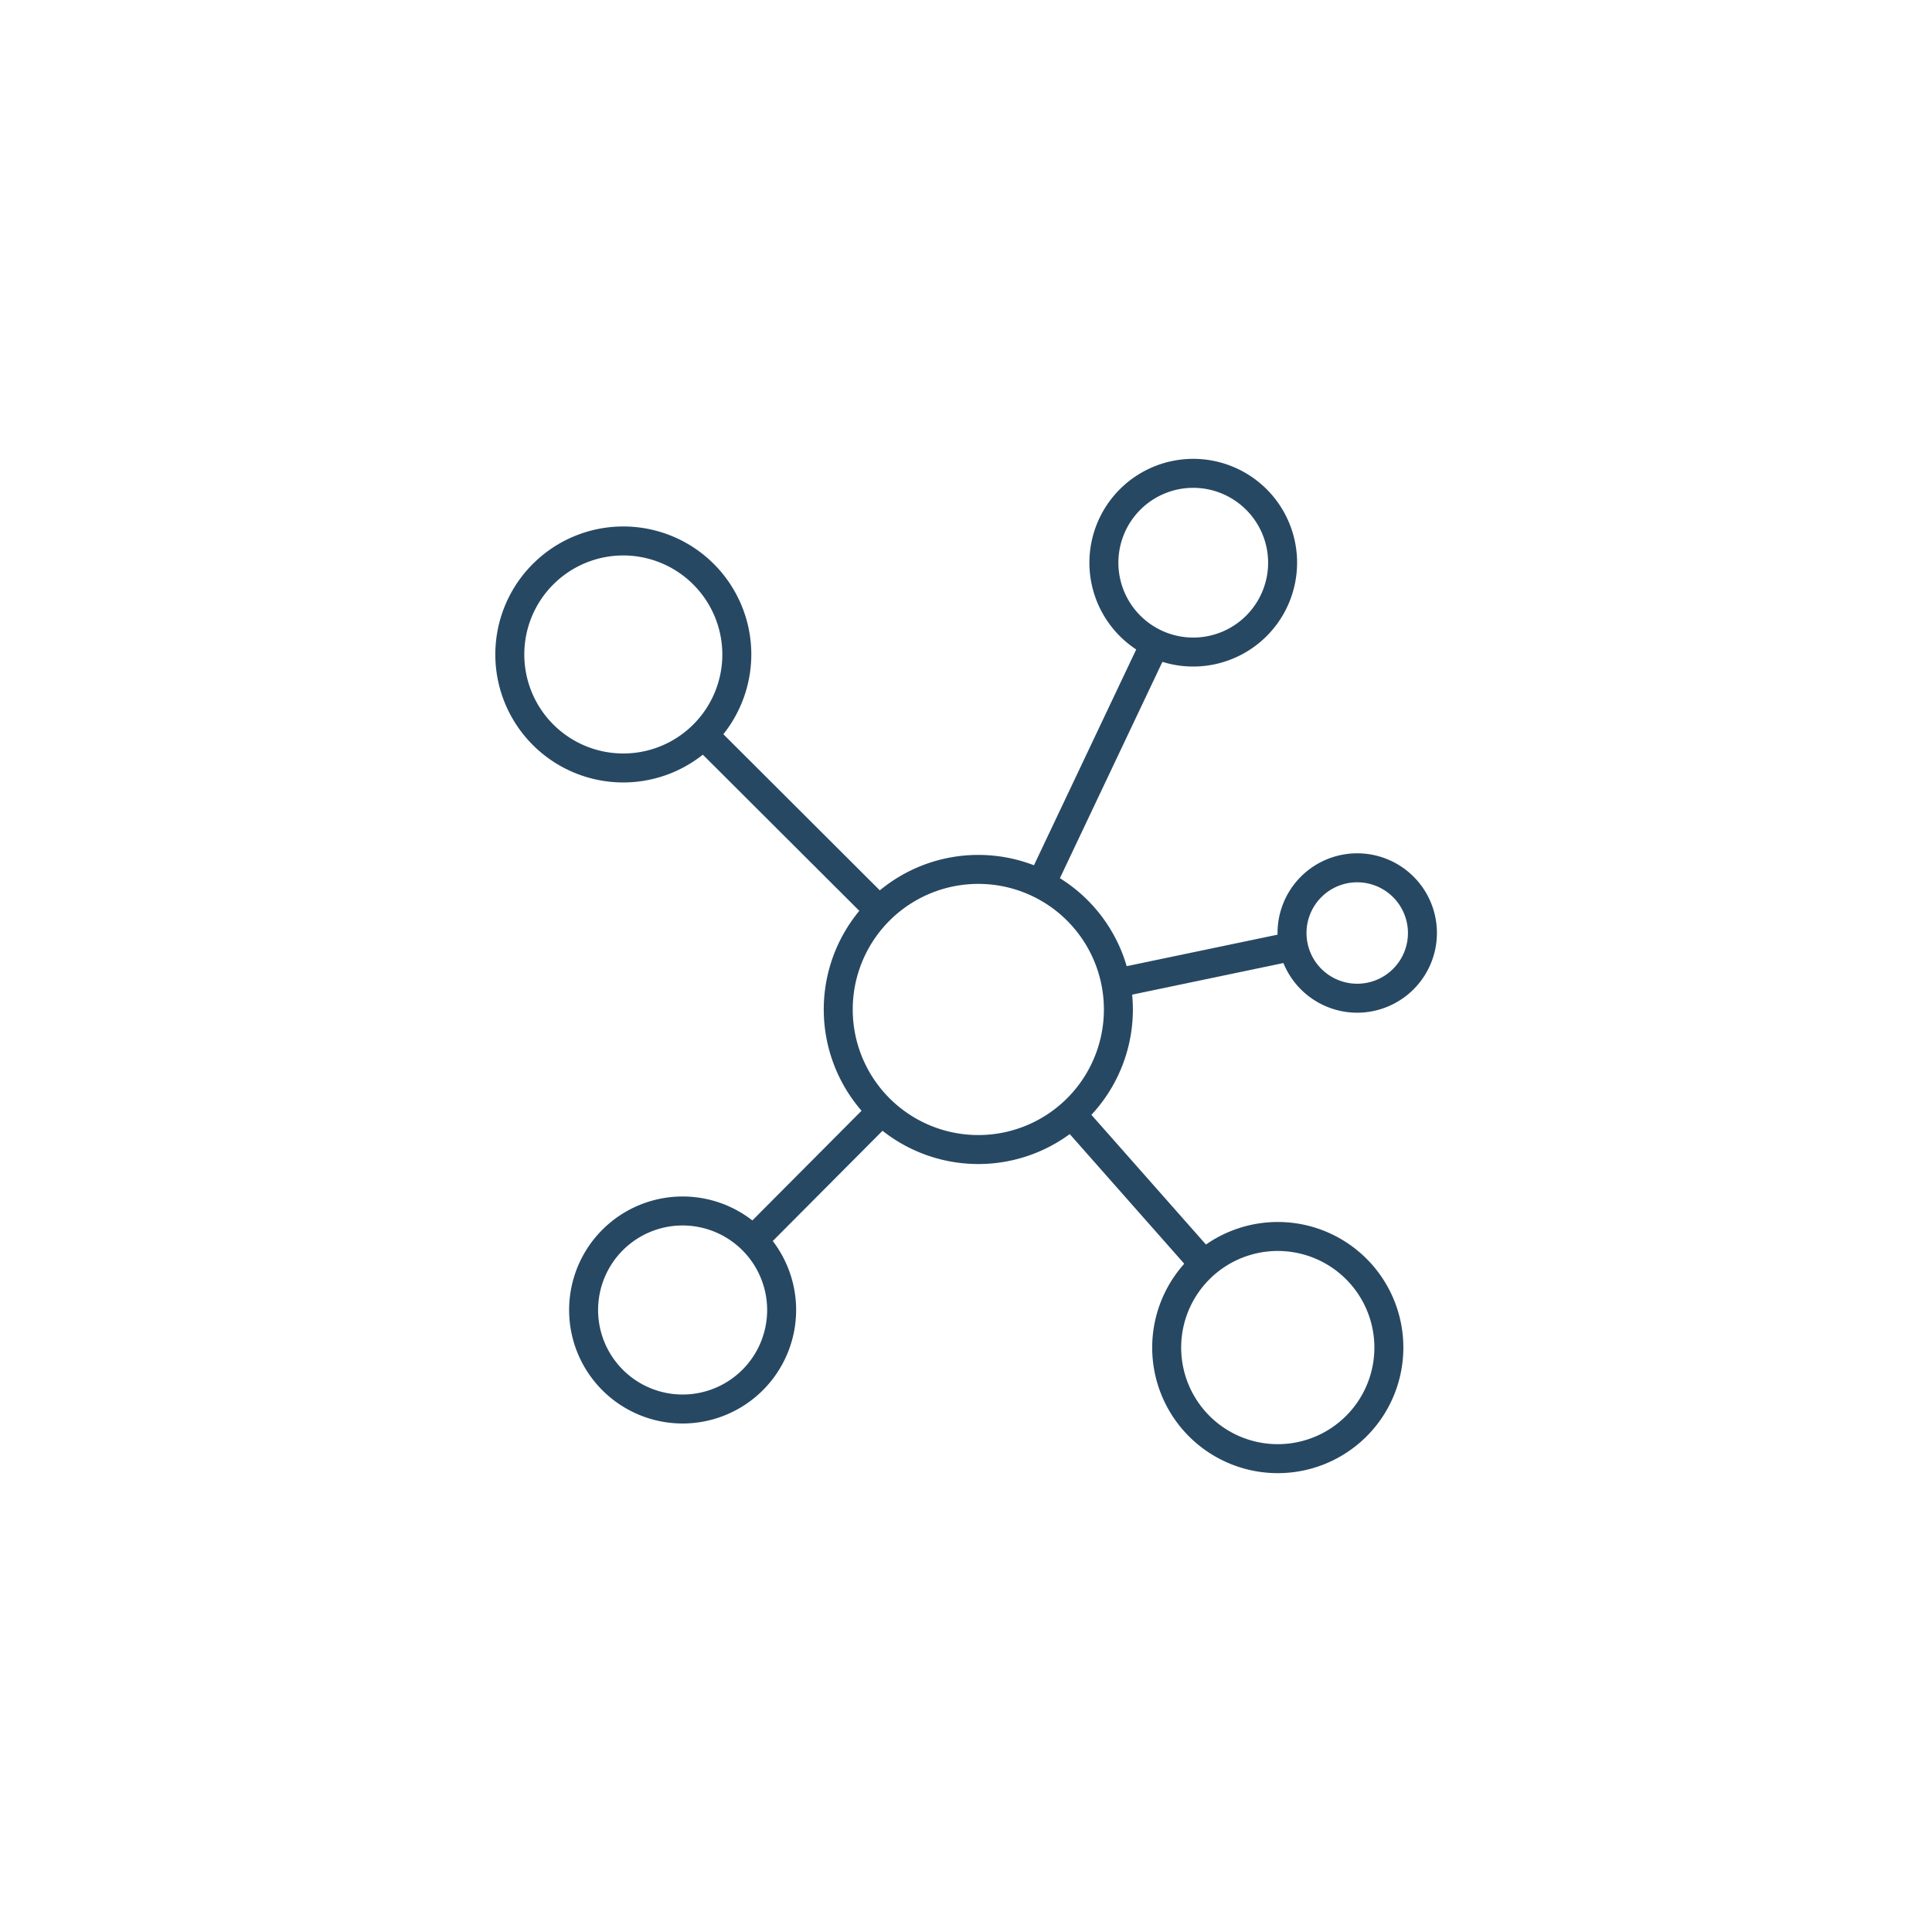 <svg xmlns="http://www.w3.org/2000/svg" viewBox="0 0 400 400">
  <defs>
    <style>
      .cls-1 {
        fill: #fff;
      }

      .cls-2 {
        fill: #274863;
      }
    </style>
  </defs>
  <title>vector-icon-mdn-Zeichenfläche 20</title>
  <g id="Icon5_Dec.">
    <g>
      <g>
        <line class="cls-1" x1="145.64" y1="152.14" x2="182.06" y2="188.48"/>
        <rect class="cls-2" x="160.85" y="144.59" width="6" height="51.45" transform="translate(-72.44 165.99) rotate(-45.06)"/>
      </g>
      <g>
        <line class="cls-1" x1="155.9" y1="256.8" x2="182.56" y2="230"/>
        <rect class="cls-2" x="150.33" y="240.4" width="37.8" height="6" transform="translate(-122.66 191.62) rotate(-45.13)"/>
      </g>
      <g>
        <line class="cls-1" x1="221.81" y1="230.68" x2="249.29" y2="261.8"/>
        <rect class="cls-2" x="232.55" y="225.48" width="6" height="41.52" transform="translate(-104 217.57) rotate(-41.45)"/>
      </g>
      <g>
        <line class="cls-1" x1="267.45" y1="195.98" x2="231.04" y2="203.58"/>
        <rect class="cls-2" x="230.65" y="196.78" width="37.19" height="6" transform="translate(-35.58 55.17) rotate(-11.8)"/>
      </g>
      <g>
        <line class="cls-1" x1="215.53" y1="183.07" x2="239.14" y2="133.22"/>
        <rect class="cls-2" x="199.76" y="155.14" width="55.15" height="6" transform="translate(-12.91 295.89) rotate(-64.65)"/>
      </g>
      <path class="cls-2" d="M202.55,241a32,32,0,1,1,32-32A32,32,0,0,1,202.55,241Zm0-58a26,26,0,1,0,26,26A26,26,0,0,0,202.55,183Z"/>
      <path class="cls-2" d="M247.05,138a21.5,21.5,0,1,1,21.5-21.5A21.52,21.52,0,0,1,247.05,138Zm0-37a15.5,15.5,0,1,0,15.5,15.5A15.52,15.52,0,0,0,247.05,101Z"/>
      <path class="cls-2" d="M129.05,162a26.5,26.5,0,1,1,26.5-26.5A26.53,26.53,0,0,1,129.05,162Zm0-47a20.5,20.5,0,1,0,20.5,20.5A20.53,20.53,0,0,0,129.05,115Z"/>
      <path class="cls-2" d="M264.55,305a26,26,0,1,1,26-26A26,26,0,0,1,264.55,305Zm0-46a20,20,0,1,0,20,20A20,20,0,0,0,264.55,259Z"/>
      <path class="cls-2" d="M141.33,294.72a23.5,23.5,0,1,1,23.5-23.5A23.52,23.52,0,0,1,141.33,294.72Zm0-41a17.5,17.5,0,1,0,17.5,17.5A17.52,17.52,0,0,0,141.33,253.72Z"/>
      <path class="cls-2" d="M281,209.67a16.5,16.5,0,1,1,16.5-16.5A16.52,16.52,0,0,1,281,209.67Zm0-27a10.5,10.5,0,1,0,10.5,10.5A10.51,10.51,0,0,0,281,182.67Z"/>
    </g>
  </g>
</svg>
